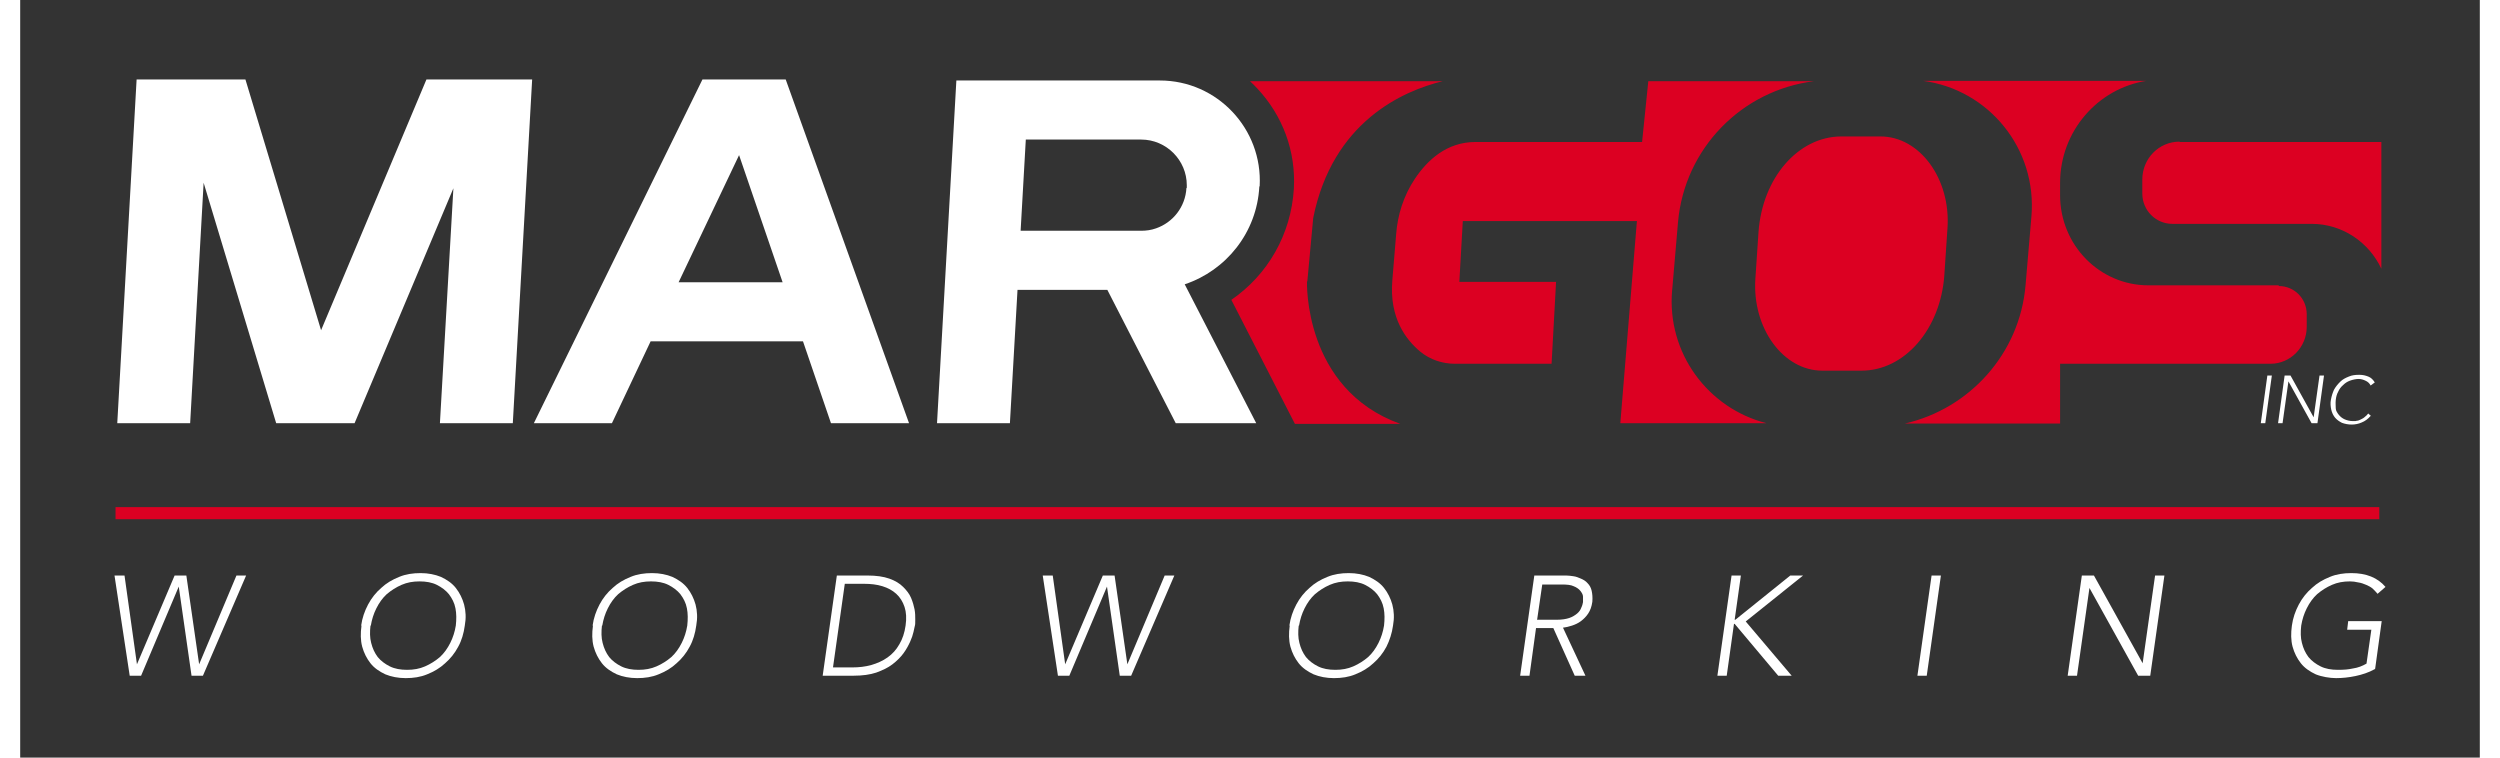 <?xml version="1.0" encoding="UTF-8"?> <svg xmlns="http://www.w3.org/2000/svg" width="9.9in" height="3in" version="1.1" viewBox="0 0 712 219.3"><rect x="0" y="0" width="712" height="219.3" fill="#333333" stroke="none"/><defs><style> .cls-1 { fill: #dc0022; } .cls-2 { fill: #fff; } </style></defs><g><g id="Layer_1"><g><g><path class="cls-2" d="M650.5,108.7h1.3l-1.9,13.8h-1.3l1.9-13.8Z"></path><path class="cls-2" d="M655.5,108.7h1.7l6.7,12.1h0l1.7-12.1h1.3l-1.9,13.8h-1.7l-6.7-12.1h0l-1.7,12.1h-1.3l1.9-13.8Z"></path><path class="cls-2" d="M680.4,120.4c-.8.9-1.6,1.5-2.6,1.9-.9.4-1.9.6-2.9.6s-2-.2-2.8-.5c-.8-.4-1.5-.9-2-1.5-.5-.6-.9-1.4-1.1-2.3s-.3-1.9-.1-2.9c.2-1.1.5-2,.9-2.9.5-.9,1.1-1.6,1.8-2.3s1.5-1.1,2.5-1.5c.9-.4,1.9-.5,3-.5s1.8.2,2.6.5c.8.3,1.4.9,1.9,1.7l-1.2.9c-.3-.6-.8-1.1-1.5-1.4-.6-.3-1.3-.5-2-.5s-1.7.2-2.5.5c-.8.3-1.4.7-2,1.3-.6.5-1.1,1.2-1.4,1.9-.4.7-.6,1.5-.7,2.4-.1.9,0,1.7,0,2.4s.5,1.4.9,1.9c.4.5,1,1,1.7,1.3.7.3,1.5.5,2.4.5s.7,0,1.1-.1c.4,0,.8-.2,1.2-.4.4-.2.8-.4,1.1-.7.4-.3.7-.6,1-1l.9.8Z"></path></g><g><path class="cls-2" d="M27.4,166.6h2.8l3.6,25.7h0l10.9-25.7h3.4l3.7,25.7h0l10.8-25.7h2.8l-12.5,29h-3.3l-3.7-25.8h0l-10.9,25.8h-3.3l-4.4-29Z"></path><path class="cls-2" d="M98.7,181.1c.3-2.2,1-4.2,2-6.1,1-1.9,2.3-3.5,3.8-4.8,1.5-1.4,3.2-2.4,5.2-3.2,1.9-.8,4-1.1,6.2-1.1s4.2.4,5.9,1.1c1.7.8,3.2,1.8,4.3,3.2,1.1,1.4,1.9,3,2.4,4.8.5,1.9.6,3.9.2,6.1-.3,2.2-.9,4.3-1.9,6.1-1,1.9-2.3,3.5-3.8,4.8-1.5,1.4-3.2,2.4-5.2,3.2-1.9.8-4,1.1-6.2,1.1s-4.2-.4-5.9-1.1c-1.7-.8-3.2-1.8-4.3-3.2-1.1-1.4-1.9-3-2.4-4.8-.5-1.9-.5-3.9-.2-6.1ZM101.4,181.1c-.2,1.8-.2,3.5.2,5,.4,1.6,1,2.9,1.9,4.1.9,1.1,2.1,2,3.5,2.7,1.4.7,3.1,1,5,1s3.6-.3,5.2-1,3-1.6,4.3-2.7c1.2-1.1,2.2-2.5,3-4.1.8-1.6,1.3-3.2,1.6-5,.2-1.8.2-3.5-.1-5-.3-1.6-1-2.9-1.9-4.1-.9-1.1-2.1-2-3.5-2.7-1.4-.7-3.1-1-5-1s-3.6.3-5.2,1c-1.6.7-3,1.6-4.3,2.7-1.2,1.1-2.2,2.5-3,4.1-.8,1.6-1.3,3.2-1.6,5Z"></path><path class="cls-2" d="M165.7,181.1c.3-2.2,1-4.2,2-6.1,1-1.9,2.3-3.5,3.8-4.8,1.5-1.4,3.2-2.4,5.2-3.2,1.9-.8,4-1.1,6.2-1.1s4.2.4,5.9,1.1c1.7.8,3.2,1.8,4.3,3.2,1.1,1.4,1.9,3,2.4,4.8.5,1.9.6,3.9.2,6.1-.3,2.2-.9,4.3-1.9,6.1-1,1.9-2.3,3.5-3.8,4.8-1.5,1.4-3.2,2.4-5.2,3.2-1.9.8-4,1.1-6.2,1.1s-4.2-.4-5.9-1.1c-1.7-.8-3.2-1.8-4.3-3.2-1.1-1.4-1.9-3-2.4-4.8-.5-1.9-.5-3.9-.2-6.1ZM168.4,181.1c-.2,1.8-.2,3.5.2,5,.4,1.6,1,2.9,1.9,4.1.9,1.1,2.1,2,3.5,2.7,1.4.7,3.1,1,5,1s3.6-.3,5.2-1,3-1.6,4.3-2.7c1.2-1.1,2.2-2.5,3-4.1.8-1.6,1.3-3.2,1.6-5,.2-1.8.2-3.5-.1-5-.3-1.6-1-2.9-1.9-4.1-.9-1.1-2.1-2-3.5-2.7-1.4-.7-3.1-1-5-1s-3.6.3-5.2,1c-1.6.7-3,1.6-4.3,2.7-1.2,1.1-2.2,2.5-3,4.1-.8,1.6-1.3,3.2-1.6,5Z"></path><path class="cls-2" d="M236.3,166.6h9c2.5,0,4.6.3,6.3.9,1.7.6,3,1.4,4,2.4,1,1,1.8,2,2.3,3.2.5,1.2.8,2.3,1,3.3.2,1.1.2,2,.2,2.9,0,.9,0,1.5-.1,1.8s-.2,1-.4,1.8c-.2.9-.5,1.8-1,2.9-.5,1.1-1.1,2.2-1.9,3.3s-1.9,2.2-3.2,3.2c-1.3,1-2.8,1.7-4.7,2.4-1.8.6-4,.9-6.5.9h-9l4.1-29ZM235.3,193.2h5.6c1.9,0,3.7-.2,5.5-.7,1.7-.5,3.3-1.2,4.7-2.2,1.4-1,2.5-2.2,3.4-3.8.9-1.5,1.5-3.3,1.8-5.4s.2-3.9-.3-5.4c-.5-1.5-1.3-2.8-2.4-3.8-1.1-1-2.4-1.7-4-2.2-1.6-.5-3.4-.7-5.3-.7h-5.6l-3.4,24.1Z"></path><path class="cls-2" d="M296.1,166.6h2.8l3.6,25.7h0l10.9-25.7h3.4l3.7,25.7h0l10.8-25.7h2.8l-12.5,29h-3.3l-3.7-25.8h0l-10.9,25.8h-3.3l-4.4-29Z"></path><path class="cls-2" d="M367.4,181.1c.3-2.2,1-4.2,2-6.1,1-1.9,2.3-3.5,3.8-4.8,1.5-1.4,3.2-2.4,5.2-3.2,1.9-.8,4-1.1,6.2-1.1s4.2.4,5.9,1.1c1.7.8,3.2,1.8,4.3,3.2,1.1,1.4,1.9,3,2.4,4.8.5,1.9.6,3.9.2,6.1-.3,2.2-1,4.3-1.9,6.1-1,1.9-2.3,3.5-3.8,4.8-1.5,1.4-3.2,2.4-5.2,3.2-1.9.8-4,1.1-6.2,1.1s-4.2-.4-5.9-1.1c-1.7-.8-3.2-1.8-4.3-3.2-1.1-1.4-1.9-3-2.4-4.8-.5-1.9-.5-3.9-.2-6.1ZM370.1,181.1c-.2,1.8-.2,3.5.2,5,.4,1.6,1,2.9,1.9,4.1.9,1.1,2.1,2,3.5,2.7s3.1,1,5,1,3.6-.3,5.2-1c1.6-.7,3-1.6,4.3-2.7,1.2-1.1,2.2-2.5,3-4.1.8-1.6,1.3-3.2,1.6-5,.2-1.8.2-3.5-.1-5-.3-1.6-1-2.9-1.9-4.1-.9-1.1-2.1-2-3.5-2.7-1.4-.7-3.1-1-5-1s-3.6.3-5.2,1c-1.6.7-3,1.6-4.3,2.7-1.2,1.1-2.2,2.5-3,4.1-.8,1.6-1.3,3.2-1.6,5Z"></path><path class="cls-2" d="M438.3,166.6h7.6c.4,0,.9,0,1.6,0,.7,0,1.4.1,2.1.2.8.1,1.5.4,2.2.7.7.3,1.4.7,1.9,1.3.6.6,1,1.3,1.2,2.2s.3,1.9.2,3.2c-.2,1.4-.6,2.5-1.2,3.4-.6.9-1.3,1.6-2.1,2.2-.8.6-1.7,1-2.6,1.3-.9.3-1.8.5-2.6.6l6.5,13.9h-3.1l-6.2-13.8h-5l-1.9,13.8h-2.7l4.1-29ZM439.2,179.4h5.7c1.4,0,2.6-.2,3.5-.5s1.7-.8,2.3-1.3c.6-.5,1-1.1,1.2-1.7.3-.6.4-1.1.5-1.6,0-.5,0-1,0-1.6,0-.6-.4-1.2-.8-1.7-.4-.5-1.1-1-1.9-1.3-.8-.4-2-.5-3.4-.5h-5.7l-1.5,10.3Z"></path><path class="cls-2" d="M495.4,166.6h2.7l-1.8,12.8h.2l15.9-12.8h3.7l-16.6,13.3,13.3,15.7h-3.9l-12.6-15h-.2l-2.1,15h-2.7l4.1-29Z"></path><path class="cls-2" d="M553.3,166.6h2.7l-4.1,29h-2.7l4.1-29Z"></path><path class="cls-2" d="M596.8,166.6h3.5l14.1,25.4h0l3.6-25.4h2.7l-4.1,29h-3.5l-14.1-25.4h0l-3.6,25.4h-2.7l4.1-29Z"></path><path class="cls-2" d="M681.6,193.7c-1.8,1-3.7,1.6-5.6,2s-3.8.6-5.6.6-4.2-.4-5.9-1.1c-1.7-.8-3.2-1.8-4.3-3.2-1.1-1.4-1.9-3-2.4-4.8-.5-1.9-.5-3.9-.2-6.1.3-2.2,1-4.2,2-6.1,1-1.9,2.3-3.5,3.8-4.8,1.5-1.4,3.2-2.4,5.2-3.2,1.9-.8,4-1.1,6.2-1.1,4.3,0,7.6,1.3,9.9,4l-2.3,2c-.4-.5-.9-1-1.4-1.5-.6-.5-1.2-.8-1.9-1.1-.7-.3-1.5-.6-2.3-.7-.8-.2-1.6-.3-2.4-.3-1.9,0-3.6.3-5.2,1-1.6.7-3,1.6-4.3,2.7-1.2,1.1-2.2,2.5-3,4.1-.8,1.6-1.3,3.2-1.6,5-.2,1.8-.2,3.5.2,5,.4,1.6,1,2.9,1.9,4.1.9,1.1,2.1,2,3.5,2.7s3.1,1,5,1,3-.1,4.4-.4c1.4-.2,2.7-.7,3.9-1.4l1.4-9.8h-7l.3-2.5h9.7l-1.9,13.8Z"></path></g><rect class="cls-1" x="27.6" y="146.8" width="655.3" height="3.5"></rect><path class="cls-1" d="M372.6,81.4l1.7-18.3c5.6-27.9,26-36.8,37.5-39.6h-55.8c.7.7,1.5,1.4,2.1,2.1,7.4,7.9,11.2,18.2,10.6,29-.8,13.3-7.6,25-18.1,32.2l18.4,35.9h30.5c-28.1-10.1-27-41.2-27-41.2ZM478.2,84.1l1.7-19.8c1.9-21.4,18.5-38.2,39.4-40.8h-48l-1.8,17.6h-48.2c-8.4,0-14,5.3-17.6,10.7-3.2,4.8-5,10.4-5.4,16.1l-1.1,13.3c-.9,10.8,3.9,17.1,8.1,20.6,2.8,2.3,6.4,3.5,10,3.5h28l1.3-23.7h-28l1-17.6h50.4l-4.8,58.5h42.3c-16.9-4.3-28.9-20.3-27.3-38.5ZM625.1,41c-6,0-10.8,4.9-10.8,11v4c0,4.9,3.9,8.8,8.7,8.8h40.3c8.9,0,16.6,5.3,20.2,13v-36.7h-58.4ZM557,79.5l.9-13.4c1-14.3-8-26.6-19.4-26.6h-11.3c-12.5,0-22.9,12-24,27.7l-.9,13.4c-1,14.3,8,26.7,19.4,26.7h11.3c12.5,0,22.9-12,24-27.7ZM653.8,82.6h-37.7c-14.2,0-25.6-11.7-25.6-26.1v-3.5c0-15,10.9-27.4,25-29.6h-64.7c19,2.5,33.1,19.6,31.4,39.3l-1.7,19.9c-1.7,19.8-16.2,35.7-34.9,40h44.9v-17.3h60.9c5.8,0,10.5-4.8,10.5-10.7v-3.6c0-4.6-3.6-8.2-8.1-8.2Z"></path><path class="cls-2" d="M127.2,23h-9.6l-30.5,72.6-21.9-72.6h-31.5l-5.6,99.5h21.1l3.9-69.6,21,69.6h22.7l28.6-68-3.9,68h21.1l5.6-99.5h-21.1ZM358.8,53.9c.9-16.6-12.3-30.6-28.9-30.6h-58.9l-5.6,99.2h21.1l2.2-38.6h26l19.8,38.6h23.3l-20.7-40.2c12-4,20.9-15,21.6-28.3ZM337.6,54.4c-.3,5.5-3.9,10-8.8,11.7-1.4.5-2.8.7-4.3.7h-34.9l1.5-26.4h33.4c7.3,0,13.2,6,13.2,13.2s0,.5,0,.8ZM218.6,23h-21.1l-48.8,99.5h22.6l11.2-23.7h44.1l8.1,23.7h22.6l-35.7-99.5h-3.1ZM190.6,81.7l17.5-36.8,12.6,36.8h-30.1Z"></path></g></g></g></svg> 